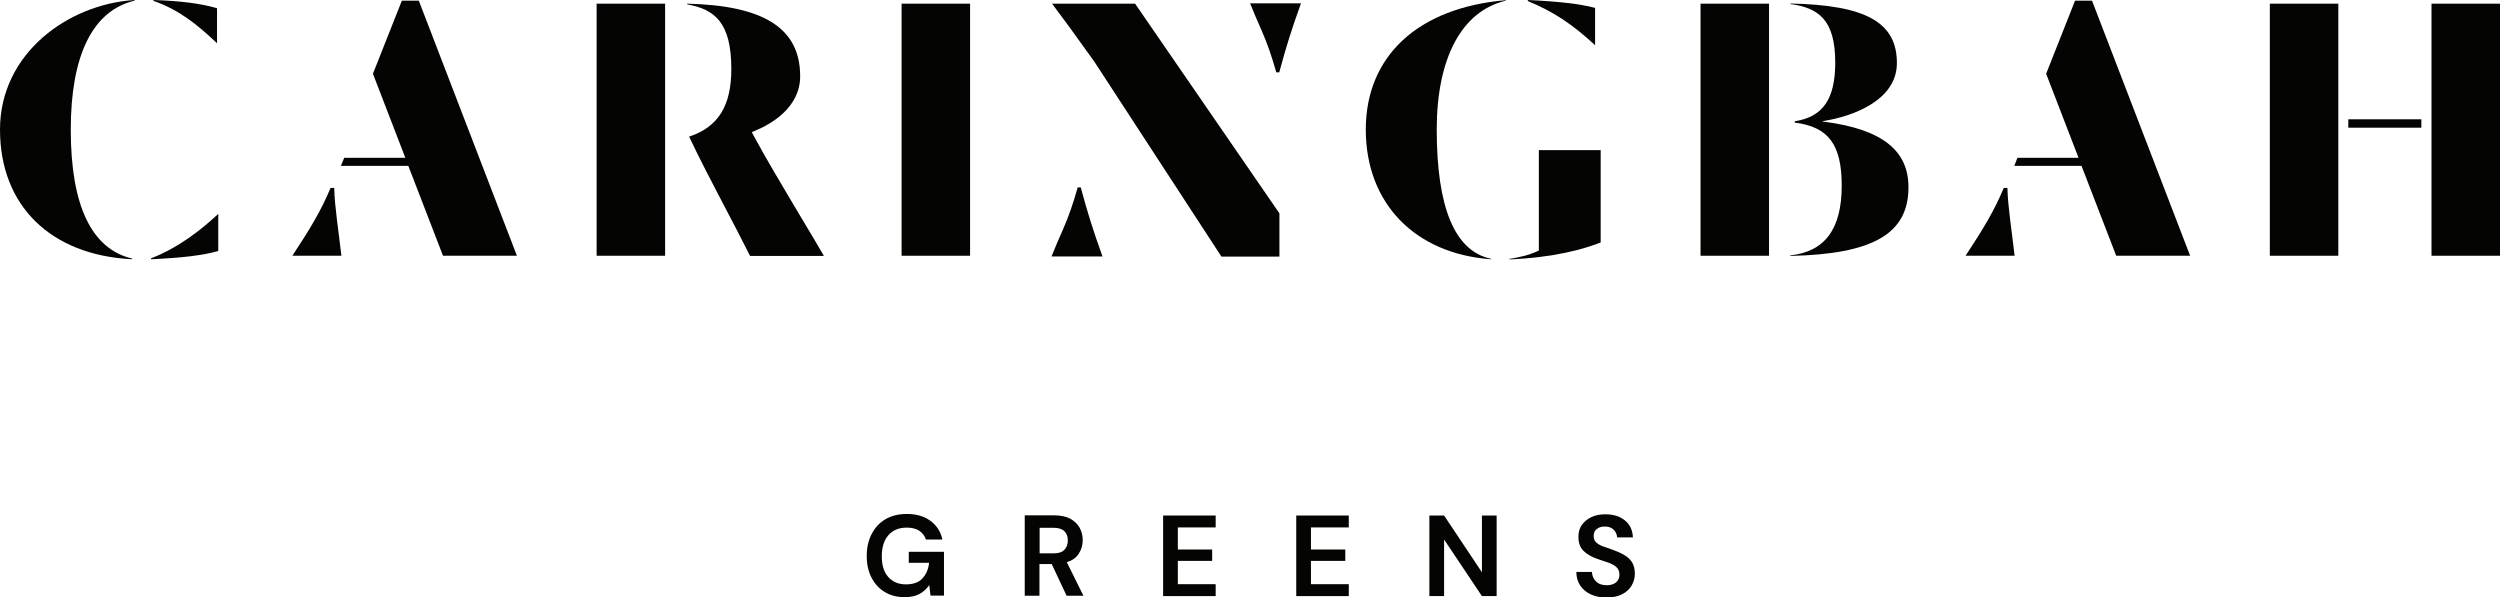 <?xml version="1.0" encoding="utf-8"?>
<!-- Generator: Adobe Illustrator 24.0.0, SVG Export Plug-In . SVG Version: 6.00 Build 0)  -->
<svg version="1.1" id="Layer_1" xmlns="http://www.w3.org/2000/svg" xmlns:xlink="http://www.w3.org/1999/xlink" x="0px" y="0px"
	 viewBox="0 0 1427.2 341" style="enable-background:new 0 0 1427.2 341;" xml:space="preserve">
<style type="text/css">
	.st0{fill:#040403;}
</style>
<g>
	<path class="st0" d="M188.7,107.3c-5.5,13.2-11.8,23.5-21.8,38.7h28c-1.5-13.4-3.9-28.2-4.1-38.7H188.7z"/>
	<polygon class="st0" points="229.4,0.4 212.9,42.1 231.4,90.1 196.5,90.1 194.6,94.7 233.1,94.7 252.9,146 295.1,146 239.1,0.4 	
		"/>
	<path class="st0" d="M0,74c0,43.4,28.9,71.7,75.4,74v-0.4c-23.2-5.5-35-30.3-35-73.6c0-42.6,12.6-68,36.4-73.6V0
		C38.8,2.4,0,30.5,0,74z"/>
	<path class="st0" d="M123.9,4.7c-9.1-2.7-21-4.2-36.3-4.7v0.5c15,5.2,25.5,14,36.3,24.2V4.7z"/>
	<path class="st0" d="M86.2,148c17.7-0.8,29.6-2.2,38.4-4.7v-21.2c-9,8.4-22,19-38.4,25.4V148z"/>
	<path class="st0" d="M429.9,76.8l-0.7-1.4l1.5-0.6c9.8-4,26.1-13.5,26.1-31.3c0-27.2-20.5-40.4-64.5-41.4v0.4
		c15.6,2.8,25.2,10.2,25.2,36.9c0,21.1-7.5,33.1-24.1,38.6c6.3,13.3,12.8,25.7,19.6,38.7c4.9,9.3,9.9,18.9,15.2,29.4h42v-0.3
		c-4.9-8.3-9.7-16.5-14.5-24.4C446.2,105.4,437.2,90.4,429.9,76.8z"/>
	<rect x="340.6" y="2.1" class="st0" width="39.1" height="143.9"/>
	<rect x="514.7" y="2.1" class="st0" width="39.1" height="143.9"/>
	<path class="st0" d="M713.7,2c2.1,5.4,4.3,10.3,6.4,15.1c3.5,7.9,6.1,15.7,8.5,24.2h1.7c3.9-14.5,7-24.4,12.4-39.4H713.7z"/>
	<path class="st0" d="M600.6,2.1c7.3,9.7,12.1,16.3,19.6,26.8l4.6,6.4l72.5,111.2h33.1v-24.7L648,2.1H600.6z"/>
	<path class="st0" d="M615.2,107.1c-2.4,8.5-5,16.3-8.5,24.2c-2.1,4.8-4.3,9.7-6.4,15.1h29.1c-5.4-15-8.5-24.8-12.4-39.4H615.2z"/>
	<path class="st0" d="M910.6,4.5c-8.6-2.3-21.2-3.7-38.4-4.5v0.6c14.5,6,25.3,13.1,38.4,25.2V4.5z"/>
	<path class="st0" d="M779.7,74c0,42,28,70.9,71.5,74v-0.3c-20.6-4.2-31-29-31-73.7c0-40.9,14.3-67.7,39.4-73.6V0.1
		C809.5,4.4,779.7,32,779.7,74z"/>
	<path class="st0" d="M913.8,85.7h-35.3V143l-0.8,0.4c-4.6,2.2-11.2,3.7-16,4.4v0.3c25.5-1.1,42.3-5.8,52.1-9.7V85.7z"/>
	<path class="st0" d="M1041.5,69.5l-1.2-0.2v-0.1l1.2-0.2c15.5-2.5,41.4-11.4,41.4-33c0-23.2-17.6-33.1-60.8-34v0.3
		c15.9,2.2,25.6,8.8,25.6,33.4c0,20.9-7.1,31.1-23.1,33.5V70c19.3,2.4,26.8,12.6,26.8,36c0,24.7-9.6,37.7-29.4,39.8v0.3
		c47.3-1,67.5-12.7,67.5-39.1C1089.6,86.2,1074.8,73.8,1041.5,69.5z"/>
	<rect x="970.8" y="2.1" class="st0" width="39.1" height="143.9"/>
	<path class="st0" d="M1143.9,107.3c-5.5,13.2-11.8,23.5-21.8,38.7h28c-1.5-13.4-3.9-28.2-4.1-38.7H1143.9z"/>
	<polygon class="st0" points="1184.6,0.4 1168.1,42.1 1186.6,90.1 1151.7,90.1 1149.9,94.7 1188.3,94.7 1208.1,146 1250.3,146 
		1194.3,0.4 	"/>
	<rect x="1295.8" y="2.1" class="st0" width="39.1" height="143.9"/>
	<rect x="1388.1" y="2.1" class="st0" width="39.1" height="143.9"/>
	<rect x="1340.6" y="68.1" class="st0" width="41.7" height="4.8"/>
	<path class="st0" d="M518.8,321.3h11.6c-0.4,3.7-1.7,6.6-3.8,8.9c-2.1,2.3-5.3,3.4-9.4,3.4c-4.2,0-7.6-1.4-10.1-4.2
		c-2.5-2.8-3.7-6.7-3.7-11.8c0-5.1,1.2-9.1,3.7-12c2.5-2.9,6-4.4,10.6-4.4c2.9,0,5.2,0.6,7.1,1.8c1.8,1.2,3.1,2.9,3.8,5h9.4
		c-1-4.6-3.3-8.1-6.9-10.7c-3.5-2.6-8-3.9-13.4-3.9c-4.7,0-8.8,1-12.2,3c-3.4,2-6.1,4.9-7.9,8.5c-1.9,3.6-2.8,7.8-2.8,12.5
		c0,4.7,0.9,8.8,2.7,12.3c1.8,3.5,4.3,6.3,7.5,8.2c3.2,2,7,3,11.4,3c3.5,0,6.3-0.6,8.5-1.8c2.2-1.2,4.1-2.9,5.6-5.1l0.7,6h7.7V315
		h-20.1V321.3z"/>
	<path class="st0" d="M615.9,316c1.5-2.3,2.2-4.9,2.2-7.7c0-2.6-0.6-4.9-1.8-7.1c-1.2-2.1-3-3.8-5.3-5.1c-2.4-1.2-5.4-1.9-9.1-1.9
		h-16.9v45.9h8.4v-18.1h7l8.5,18.1h9.6l-9.5-19.2C612.2,320,614.5,318.3,615.9,316z M607.6,313.9c-1.3,1.4-3.4,2-6.2,2h-7.9v-14.6
		h7.9c2.9,0,5,0.7,6.3,2c1.3,1.3,1.9,3.1,1.9,5.2C609.6,310.8,608.9,312.6,607.6,313.9z"/>
	<polygon class="st0" points="664,340.3 694,340.3 694,333.5 672.4,333.5 672.4,320.2 692,320.2 692,313.7 672.4,313.7 672.4,301.1 
		694,301.1 694,294.3 664,294.3 	"/>
	<polygon class="st0" points="740,340.3 770,340.3 770,333.5 748.4,333.5 748.4,320.2 768,320.2 768,313.7 748.4,313.7 748.4,301.1 
		770,301.1 770,294.3 740,294.3 	"/>
	<polygon class="st0" points="846,326.7 824.4,294.3 816,294.3 816,340.3 824.4,340.3 824.4,308 846,340.3 854.4,340.3 854.4,294.3 
		846,294.3 	"/>
	<path class="st0" d="M927,316.7c-1.9-1.1-4-2-6.2-2.8c-2.1-0.7-4-1.4-5.7-2c-1.7-0.6-3-1.4-3.9-2.3c-1-0.9-1.4-2.1-1.4-3.6
		c0-1.8,0.6-3.2,1.9-4.1c1.2-0.9,2.8-1.4,4.6-1.3c2.1,0,3.8,0.6,5,1.9c1.2,1.2,1.8,2.7,1.9,4.3h9c-0.1-2.7-0.8-5.1-2.1-7
		c-1.3-2-3.2-3.5-5.5-4.6c-2.3-1.1-5-1.6-8.1-1.6c-3,0-5.7,0.5-8,1.6c-2.3,1.1-4.1,2.6-5.5,4.5c-1.3,1.9-2,4.3-1.9,7
		c0,3.2,0.9,5.8,2.8,7.7c1.9,1.9,4.6,3.5,8.1,4.7c2.2,0.7,4.2,1.4,6.2,2.1c1.9,0.7,3.5,1.5,4.6,2.6c1.2,1.1,1.7,2.5,1.7,4.4
		c0,1.8-0.7,3.2-2,4.3c-1.3,1.1-3.1,1.6-5.3,1.6c-2.6,0-4.6-0.7-6.1-2.2c-1.5-1.5-2.2-3.3-2.3-5.4h-8.9c0,3.1,0.8,5.7,2.3,7.9
		c1.5,2.2,3.5,3.8,6.1,5c2.6,1.2,5.6,1.7,8.9,1.7c3.5,0,6.5-0.6,8.9-1.9c2.4-1.2,4.2-2.9,5.4-5c1.2-2.1,1.8-4.3,1.8-6.7
		c0-2.7-0.6-4.9-1.7-6.7C930.4,319.1,928.9,317.7,927,316.7z"/>
</g>
</svg>
